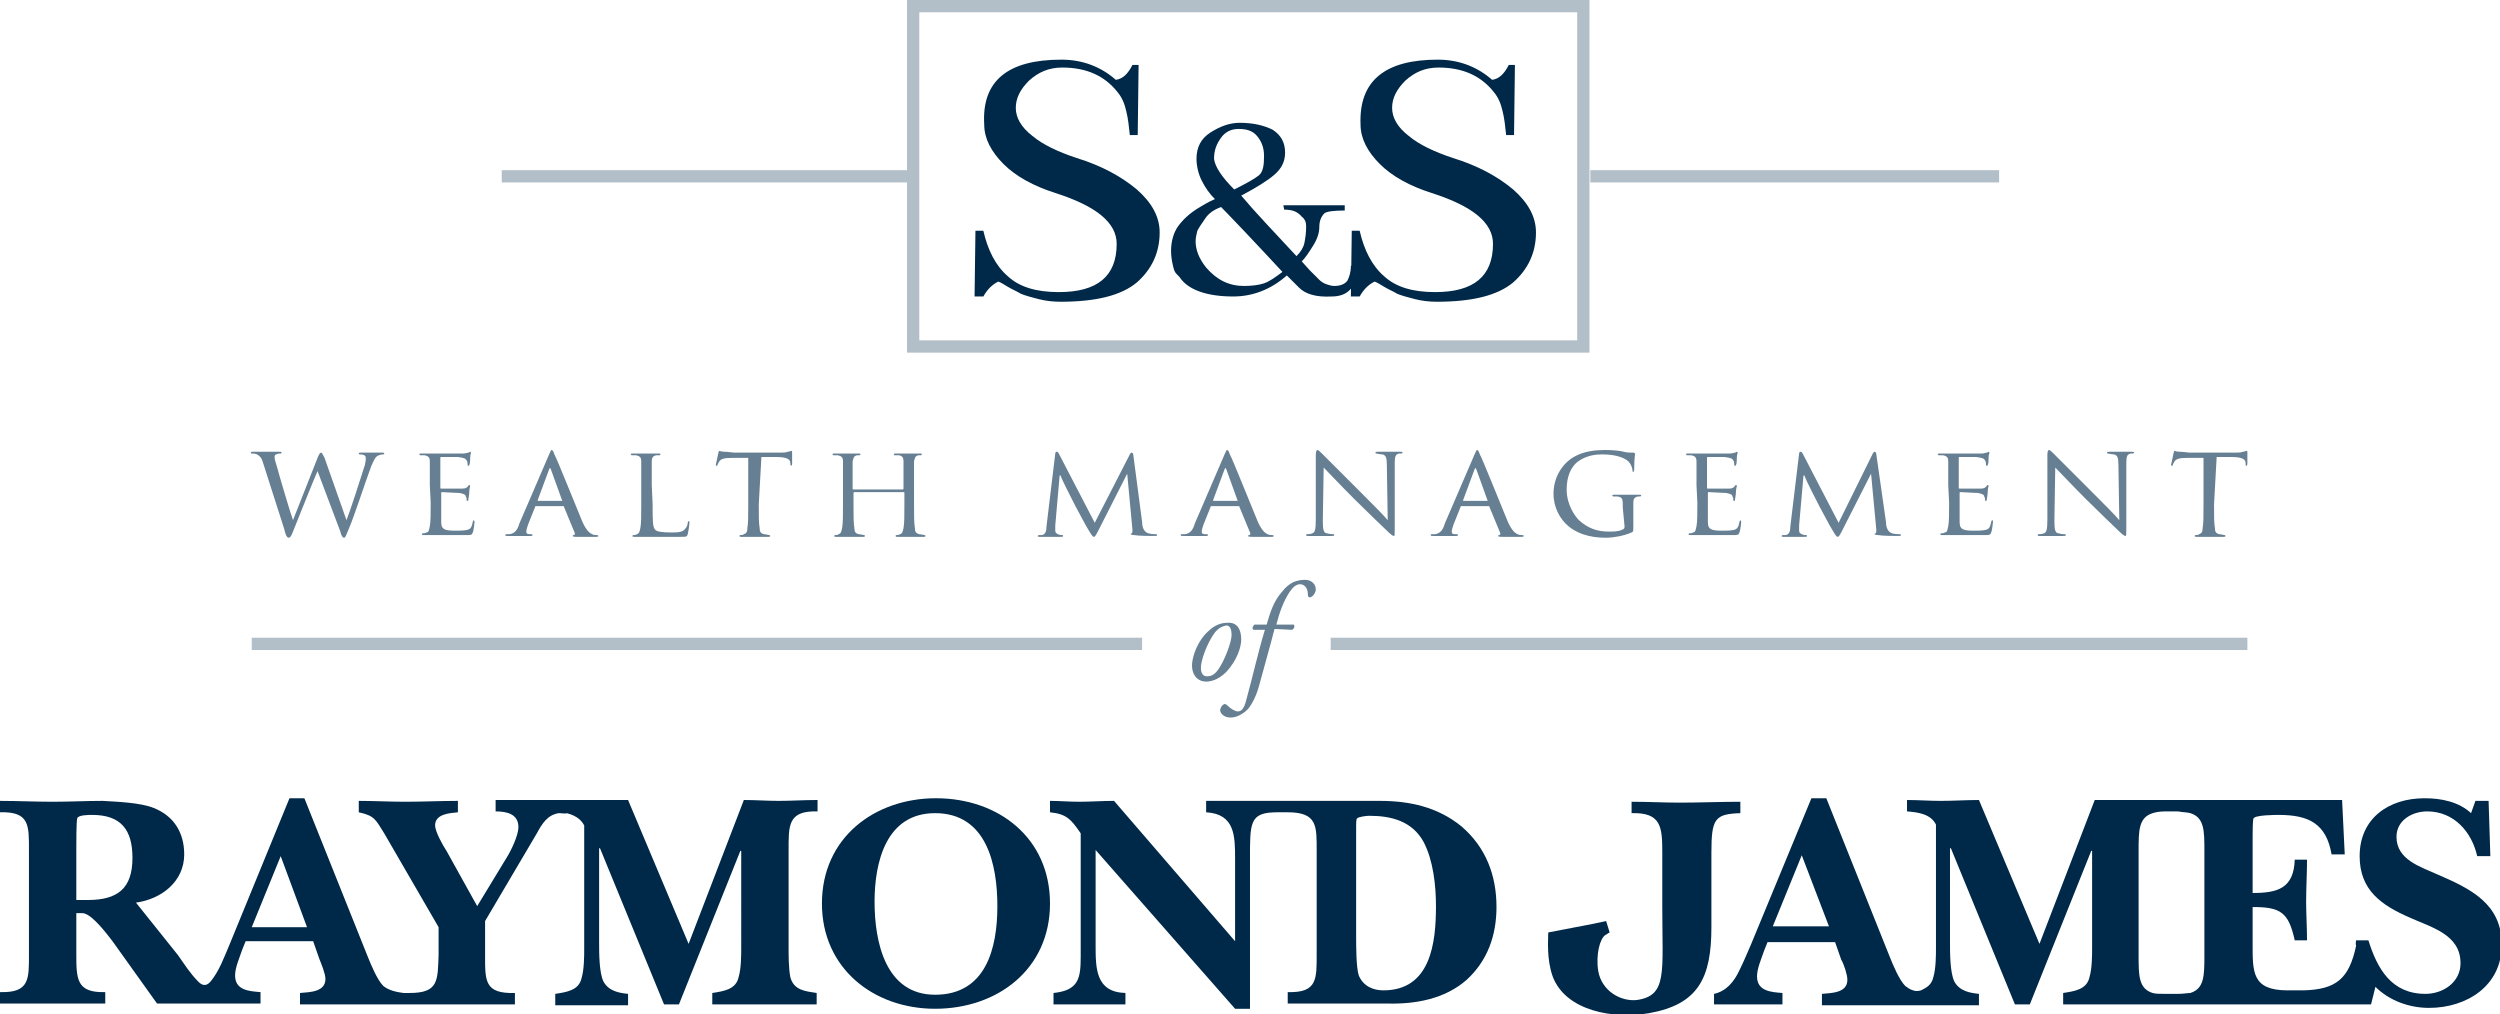 <?xml version="1.0" encoding="utf-8"?>
<!-- Generator: Adobe Illustrator 27.4.1, SVG Export Plug-In . SVG Version: 6.00 Build 0)  -->
<svg version="1.1" id="Layer_1" xmlns="http://www.w3.org/2000/svg" xmlns:xlink="http://www.w3.org/1999/xlink" x="0px" y="0px"
	 width="285px" height="115.6px" viewBox="0 0 285 115.6" style="enable-background:new 0 0 285 115.6;" xml:space="preserve">
<style type="text/css">
	.st0{fill:#002949;}
	.st1{fill:#667F92;}
	.st2{fill:#B2BFC8;}
</style>
<g id="Layer_1_00000039833333617468816590000017228267216906417815_">
	<g>
		<g>
			<path class="st0" d="M10,102.6c3.4,0,5.1-1.3,5.1-4.8c0-3.2-1.3-4.9-4.6-4.9c-0.4,0-1.6,0-1.7,0.4c-0.1,0.4-0.1,2.8-0.1,3.3v6
				L10,102.6L10,102.6z M35,105.7L32,97.6l-3.3,8.1H35z M63.7,92.7c-1.3,0.2-1.9,1.2-2.5,2.3l-5.9,10v3.8c0,3-0.1,4.5,3.4,4.4v1.3
				H34.2v-1.3c1.1-0.1,2.9-0.1,2.9-1.6c0-0.6-0.5-1.8-0.7-2.3l-0.7-2H28l-0.4,1c-0.3,0.9-0.8,2-0.8,2.9c0,1.7,1.6,1.8,2.9,1.9v1.3
				H17.9l-5-7c-1.2-1.6-2.7-3.4-3.6-3.3c-0.2,0-0.4,0-0.6,0v4.6c0,2.9,0,4.5,3.3,4.4v1.3H0v-1.3c3.4,0.1,3.3-1.5,3.3-4.4V97
				c0-2.9,0.1-4.5-3.3-4.4v-1.3c2,0,4,0.1,6,0.1c1.9,0,3.8-0.1,5.7-0.1c1.7,0.1,4.3,0.2,5.8,0.8c2.3,0.9,3.5,2.8,3.5,5.3
				c0,3.1-2.6,5.1-5.5,5.5l4.8,6c0.7,1,1.4,2.1,2.3,3c0.3,0.3,0.8,0.7,1.4,0c1-1.2,1.6-2.9,2.2-4.3L33,91h1.7l7.2,18
				c0.4,1,1.1,2.7,1.8,3.4c0.6,0.5,1.5,0.7,2.3,0.8c0,0,0.7,0,0.7,0c3.3,0,3.2-1.4,3.3-4.4v-3.1L43.8,95c-1-1.6-1.1-2-2.9-2.4v-1.3
				c1.8,0,3.5,0.1,5.3,0.1c2,0,4-0.1,6-0.1v1.3c-1,0.1-2.6,0.2-2.6,1.5c0,0.7,0.9,2.3,1.3,2.9l3.5,6.3l3.4-5.6
				c0.5-0.8,1.3-2.5,1.3-3.4c0-1.5-1.3-1.8-2.6-1.8v-1.3h15.1l6.9,16.4l6.3-16.4c1.3,0,2.7,0.1,4,0.1c1.4,0,2.8-0.1,4.4-0.1v1.3
				c-3.4-0.1-3.3,1.6-3.3,4.5v11c0,0.9,0,2.4,0.2,3.4c0.4,1.5,1.7,1.6,3,1.8v1.3H81.2v-1.3c1.3-0.2,2.7-0.4,3-1.8
				c0.3-1,0.3-2.5,0.3-3.4V97h-0.1l-7,17.5h-1.7l-7.3-17.8h-0.1v10.8c0,1.1,0,3.4,0.5,4.4c0.6,1.1,1.8,1.3,2.8,1.4v1.3h-8.3v-1.3
				c1.3-0.2,2.7-0.4,3-1.8c0.3-1,0.3-2.5,0.3-3.4v-14c-0.4-0.8-1.2-1.2-2-1.4C64.5,92.8,64.1,92.7,63.7,92.7z"/>
			<path class="st0" d="M93.7,103c0-7.5,6-12,13-12c7.1,0,13,4.5,13,12c0,7.5-6,12-13.1,12C99.6,115,93.7,110.4,93.7,103z
				 M99.7,102.8c0,4.5,1.2,10.6,6.9,10.6c5.8,0,7.1-5.3,7.1-10.1c0-4.7-1.2-10.6-7.1-10.6C101,92.7,99.7,98.3,99.7,102.8z"/>
			<path class="st0" d="M145.6,92.6c-3.2,0-3.1,1.2-3.1,5.5v16.9h-1.7l-15.9-18.1v10.8c0,2.7,0,5.4,3.4,5.5v1.3h-8.2v-1.3
				c2.9-0.3,3.1-1.7,3.1-4.2V95c-1.1-1.6-1.6-2.2-3.5-2.4v-1.3c1.1,0,2.2,0.1,3.3,0.1c1.3,0,2.6-0.1,4-0.1l13.8,16V98
				c0-2.7,0-5.2-3.3-5.4v-1.3h9.2h10.6c3.4,0,6.6,0.7,9.3,2.9c2.8,2.4,4,5.6,4,9.2c0,3.2-1,6.1-3.4,8.3c-2.5,2.2-5.9,2.8-9.1,2.7
				c-1.9,0-11.3,0-11.3,0v-1.3c3.4,0.1,3.3-1.5,3.3-4.4V97c0-2.8,0.1-4.4-3.3-4.4C146.6,92.6,145.6,92.6,145.6,92.6z M154.6,106.8
				c0,1,0,3.5,0.3,4.4c0.5,1.2,1.6,1.7,2.8,1.7c5.4,0,6-5.4,6-9.6c0-2.3-0.3-5.2-1.4-7.3c-1.3-2.4-3.7-3-6.2-3
				c-0.3,0-1.2,0.1-1.4,0.3c-0.1,0.1-0.1,0.6-0.1,0.8L154.6,106.8L154.6,106.8z"/>
			<g>
				<path class="st0" d="M183.5,106.3c0,0-0.2,0.1-0.5,0.3c-0.6,0.4-1.1,2.2-0.8,4.1c0.4,2.3,2.6,3.5,4.4,3.3
					c3.5-0.5,2.9-3.1,2.9-10.6v-6.2c0-2.9-0.1-4.6-3.5-4.5v-1.3c1.8,0,3.8,0.1,5.5,0.1c2.2,0,4.7-0.1,6.9-0.1v1.3
					c-2.9,0.1-3.3,0.6-3.3,4.5v8.5c0,5.8-1.5,8.8-7.1,9.8c-4,0.7-9.5-0.2-11-4.2c-0.7-2-0.5-4.1-0.5-5l5.2-1l1.4-0.3L183.5,106.3"/>
			</g>
			<path class="st0" d="M208.5,105.6l-3.1-8.1l-3.3,8.1H208.5z M268.6,107.2h1.4c1,3.2,2.6,6.1,6.5,6.1c2,0,4-1.3,4-3.5
				c0-3.3-3.4-4.1-5.8-5.2c-3.2-1.4-5.7-3.1-5.7-7c0-4.3,3.3-6.6,7.4-6.6c1.9,0,3.9,0.4,5.3,1.7l0.5-1.4h1.5l0.2,6.3h-1.5
				c-0.6-2.7-2.6-5.1-5.7-5.1c-1.7,0-3.5,1-3.5,2.9c0,2.6,2.7,3.4,4.7,4.3c3.7,1.6,7.3,3.3,7.3,8c0,4.7-4,7.2-8.3,7.2
				c-2.2,0-4.5-0.8-6.1-2.4l-0.5,2h-3.4H248l0,0h-12.8v-1.3c1.3-0.2,2.7-0.4,3-1.8c0.3-1,0.3-2.5,0.3-3.4V97h-0.1l-7,17.5h-1.7
				l-7.3-17.8h-0.1v10.8c0,1.1,0,3.4,0.5,4.4c0.6,1.1,1.8,1.3,2.8,1.4v1.3h-6.1h-11.8v-1.3c1.1-0.1,2.9-0.1,2.9-1.6
				c0-0.6-0.4-1.8-0.7-2.3l-0.7-2h-7.7l-0.4,1c-0.3,0.9-0.8,2-0.8,2.9c0,1.7,1.6,1.8,2.9,1.9v1.3h-7.8v-1.2c1.4-0.3,2.3-1.4,2.9-2.7
				c0.5-1,0.9-2,1.3-2.9l6.9-16.7h1.7l7.2,18c0.4,1,1.1,2.7,1.8,3.4c0.3,0.2,0.5,0.4,0.9,0.5c0.2,0.1,0.6,0.1,0.9,0
				c0.6-0.3,1.2-0.6,1.4-1.5c0.3-1,0.3-2.5,0.3-3.4v-14c-0.6-1.2-2-1.4-3.3-1.5v-1.3c1.3,0,2.6,0.1,3.8,0.1c1.5,0,2.9-0.1,4.4-0.1
				l6.9,16.4l6.3-16.4h28.2l0.3,6.2h-1.5c-0.6-3.5-2.6-4.5-6-4.5c-0.4,0-2.7,0-2.9,0.4c-0.1,0.2-0.1,1.7-0.1,2v6.5
				c2.8,0,4.7-0.5,4.8-3.8h1.4c0,1.6-0.1,3.2-0.1,4.8c0,1.4,0.1,2.9,0.1,4.4h-1.4c-0.7-3.2-1.6-3.8-4.8-3.8v4.1c0,3.3-0.1,5.4,4,5.4
				c0.1,0,1.7,0,1.8,0c3.7-0.1,5.2-1.3,6-5.1C268.5,107.6,268.6,107.2,268.6,107.2z M251.3,97c0-2.3,0-3.8-1.6-4.3
				c-0.3-0.1-0.9-0.1-1.4-0.2h-1.5c-0.6,0-1.1,0.1-1.4,0.2c-1.6,0.5-1.6,2-1.6,4.3v0.1v11v0.8c0,2.3,0,3.8,1.6,4.3
				c0.3,0.1,0.9,0.1,1.4,0.1h1.5c0.6,0,1.1-0.1,1.4-0.1c1.6-0.5,1.6-2,1.6-4.3V97L251.3,97z"/>
		</g>
	</g>
	<g>
		<path class="st1" d="M141.5,72.9c0,0.9-0.5,2.4-1.7,3.7c-1,1-1.9,1.1-2.3,1.1c-1,0-1.7-0.8-1.6-2.1c0.1-1,0.7-2.6,1.8-3.6
			c0.8-0.8,1.6-1,2.2-1C141,70.9,141.5,71.7,141.5,72.9z M138.5,72.1c-0.9,1.2-1.6,3.2-1.6,4c0,0.6,0.2,1,0.7,1
			c0.4,0,0.8-0.1,1.3-0.8c0.7-1,1.5-3.1,1.5-3.9c0-0.5-0.1-1.1-0.6-1.1C139.4,71.4,139,71.5,138.5,72.1z"/>
		<path class="st1" d="M145.3,71.7c-0.1,0.3-0.2,0.8-0.4,1.5c-0.5,1.8-0.9,3.3-1.4,5.1c-0.4,1.4-1,2.3-1.3,2.6
			c-0.2,0.2-1,0.9-1.9,0.9c-0.9,0-1.2-0.6-1.2-0.8c0-0.3,0.2-0.6,0.4-0.7c0.1-0.1,0.3,0,0.4,0.1c0.4,0.4,0.9,0.7,1.2,0.7
			c0.3,0,0.7-0.1,1-1.4c0.7-2.5,1.3-5.3,2.1-7.9h-1.3c-0.2-0.1-0.1-0.4,0.1-0.6h1.4c0.4-1.4,0.8-2.7,1.8-3.8c0.8-1,1.6-1.3,2.6-1.3
			c0.6,0,1.2,0.4,1.2,1.1c0,0.4-0.4,0.9-0.7,0.9c-0.1,0-0.2-0.1-0.2-0.3c0-0.9-0.5-1.2-0.9-1.2c-0.4,0-0.8,0.3-1.2,0.9
			c-0.7,1.1-1.1,2.2-1.5,3.7h2c0.1,0.2,0.1,0.4-0.2,0.6L145.3,71.7L145.3,71.7z"/>
	</g>
	<rect x="28.7" y="72.7" class="st2" width="101.5" height="1.4"/>
	<rect x="151.7" y="72.7" class="st2" width="104.5" height="1.4"/>
	<g>
		<path class="st1" d="M39.5,59.3L39.5,59.3c0.4-1,1.6-4.7,2.1-6.3c0.1-0.5,0.1-0.6,0.1-0.8c0-0.2-0.1-0.4-0.7-0.4
			c-0.1,0-0.1-0.1-0.1-0.1c0-0.1,0.1-0.1,0.2-0.1c0.7,0,1.3,0,1.4,0c0.1,0,0.7,0,1.1,0c0.1,0,0.2,0,0.2,0.1c0,0.1,0,0.1-0.1,0.1
			c0,0-0.3,0-0.5,0.1c-0.4,0.1-0.6,0.6-0.9,1.3c-0.6,1.6-1.9,5.6-2.5,7c-0.4,0.9-0.4,1.1-0.6,1.1c-0.1,0-0.3-0.2-0.4-0.7l-2.6-6.9
			c-0.5,1.1-2.3,5.7-2.8,6.9c-0.2,0.5-0.3,0.7-0.5,0.7c-0.1,0-0.3-0.1-0.5-1L30,52.8c-0.2-0.7-0.4-0.8-0.7-1
			c-0.2-0.1-0.5-0.1-0.6-0.1c-0.1,0-0.1,0-0.1-0.1c0-0.1,0.1-0.1,0.2-0.1c0.7,0,1.5,0,1.6,0c0.1,0,0.7,0,1.4,0c0.2,0,0.3,0,0.3,0.1
			c0,0.1-0.1,0.1-0.1,0.1c-0.1,0-0.3,0-0.5,0.1c-0.1,0-0.2,0.1-0.2,0.3c0,0.2,0.1,0.6,0.3,1.2c0.2,0.8,1.6,5.5,1.8,6h0l2.8-7.1
			c0.2-0.5,0.3-0.6,0.4-0.6c0.1,0,0.2,0.2,0.4,0.6L39.5,59.3z"/>
		<path class="st1" d="M49,55.3c0-2,0-2.3,0-2.7c0-0.4-0.1-0.6-0.6-0.7c-0.1,0-0.3,0-0.5,0c0,0-0.1-0.1-0.1-0.1
			c0-0.1,0.1-0.1,0.2-0.1c0.6,0,1.5,0,1.6,0c0.1,0,2.9,0,3.2,0c0.3,0,0.5-0.1,0.6-0.1c0.1,0,0.1-0.1,0.2-0.1c0,0,0.1,0.1,0.1,0.1
			c0,0.1-0.1,0.2-0.1,0.6c0,0.1,0,0.7-0.1,0.8c0,0.1-0.1,0.1-0.1,0.1c-0.1,0-0.1-0.1-0.1-0.2c0-0.1,0-0.3-0.1-0.4
			c-0.1-0.2-0.2-0.3-1-0.4c-0.2,0-1.8,0-1.9,0c-0.1,0-0.1,0-0.1,0.1v3.4c0,0.1,0,0.1,0.1,0.1c0.2,0,1.9,0,2.3,0c0.3,0,0.5,0,0.7-0.2
			c0.1-0.1,0.1-0.2,0.2-0.2c0,0,0.1,0,0.1,0.1c0,0.1-0.1,0.3-0.1,0.7c0,0.3-0.1,0.7-0.1,0.8c0,0.1,0,0.2-0.1,0.2
			c-0.1,0-0.1,0-0.1-0.1c0-0.1,0-0.3-0.1-0.4c0-0.2-0.2-0.3-0.7-0.4c-0.4,0-1.8-0.1-2-0.1c-0.1,0-0.1,0-0.1,0.1v1.1
			c0,0.4,0,1.9,0,2.2c0,0.8,0.3,1,1.6,1c0.4,0,1,0,1.4-0.1c0.4-0.1,0.5-0.4,0.6-0.9c0-0.1,0.1-0.2,0.1-0.2s0.1,0.1,0.1,0.2
			c0,0.1-0.1,1-0.2,1.2c-0.1,0.3-0.2,0.3-0.8,0.3c-1,0-1.8,0-2.3,0c-0.6,0-0.9,0-1.1,0c0,0-0.3,0-0.6,0c-0.3,0-0.6,0-0.8,0
			c-0.1,0-0.2,0-0.2-0.1c0,0,0-0.1,0.1-0.1c0.1,0,0.3,0,0.4-0.1c0.3,0,0.3-0.3,0.4-0.7c0.1-0.5,0.1-1.5,0.1-2.7L49,55.3L49,55.3z"/>
		<path class="st1" d="M62.6,51.8c0.2-0.4,0.2-0.5,0.3-0.5c0.1,0,0.2,0.2,0.3,0.5c0.3,0.5,2.4,5.8,3.2,7.7c0.5,1.1,0.9,1.3,1.1,1.4
			c0.2,0.1,0.4,0.1,0.5,0.1c0.1,0,0.2,0,0.2,0.1c0,0.1-0.1,0.1-0.3,0.1c-0.2,0-1.2,0-2.1,0c-0.3,0-0.5,0-0.5-0.1
			c0-0.1,0-0.1,0.1-0.1c0.1,0,0.2-0.1,0.1-0.3l-1.2-2.9c0-0.1,0-0.1-0.1-0.1h-3.1c-0.1,0-0.1,0-0.1,0.1l-0.8,2
			c-0.1,0.3-0.2,0.6-0.2,0.8c0,0.3,0.2,0.3,0.5,0.3h0.1c0.1,0,0.1,0,0.1,0.1c0,0.1-0.1,0.1-0.2,0.1c-0.3,0-1.1,0-1.2,0
			c-0.1,0-0.8,0-1.4,0c-0.2,0-0.3,0-0.3-0.1c0-0.1,0.1-0.1,0.1-0.1c0.1,0,0.3,0,0.4,0c0.6-0.1,0.9-0.5,1.1-1.2L62.6,51.8z
			 M64.1,57.1C64.1,57.1,64.1,57.1,64.1,57.1l-1.3-3.6c-0.1-0.2-0.1-0.2-0.2,0L61.3,57c0,0.1,0,0.1,0,0.1H64.1z"/>
		<path class="st1" d="M74.4,57.5c0,1.9,0,2.6,0.3,2.9c0.2,0.2,0.7,0.3,1.8,0.3c0.7,0,1.3,0,1.6-0.4c0.2-0.2,0.3-0.5,0.3-0.7
			c0-0.1,0.1-0.2,0.1-0.2c0.1,0,0.1,0.1,0.1,0.2c0,0.1-0.1,0.9-0.2,1.3c-0.1,0.3-0.1,0.3-0.9,0.3c-1,0-1.7,0-2.3,0
			c-0.6,0-1.1,0-1.5,0c-0.1,0-0.3,0-0.6,0c-0.3,0-0.6,0-0.8,0c-0.1,0-0.2,0-0.2-0.1c0,0,0-0.1,0.1-0.1c0.1,0,0.3,0,0.4-0.1
			c0.3-0.1,0.3-0.3,0.4-0.7c0.1-0.5,0.1-1.5,0.1-2.7v-2.2c0-2,0-2.3,0-2.7c0-0.4-0.1-0.6-0.6-0.7c-0.1,0-0.3,0-0.5,0
			c0,0-0.1-0.1-0.1-0.1c0-0.1,0.1-0.1,0.2-0.1c0.6,0,1.5,0,1.5,0c0.1,0,1.1,0,1.5,0c0.1,0,0.2,0,0.2,0.1c0,0-0.1,0.1-0.1,0.1
			c-0.1,0-0.3,0-0.4,0c-0.4,0.1-0.5,0.3-0.5,0.7c0,0.4,0,0.8,0,2.7L74.4,57.5L74.4,57.5z"/>
		<path class="st1" d="M86.5,57.5c0,1.2,0,2.2,0.1,2.7c0,0.4,0.1,0.6,0.5,0.7c0.2,0,0.5,0.1,0.6,0.1c0.1,0,0.1,0.1,0.1,0.1
			c0,0.1-0.1,0.1-0.2,0.1c-0.7,0-1.6,0-1.7,0c-0.1,0-1,0-1.4,0c-0.1,0-0.2,0-0.2-0.1c0,0,0-0.1,0.1-0.1c0.1,0,0.3,0,0.4-0.1
			c0.3-0.1,0.4-0.3,0.4-0.7c0.1-0.5,0.1-1.5,0.1-2.7v-5.3l-1.9,0c-0.8,0-1.2,0.1-1.4,0.4c-0.1,0.2-0.2,0.3-0.2,0.4
			c0,0.1-0.1,0.1-0.1,0.1c0,0-0.1,0-0.1-0.1c0-0.1,0.3-1.3,0.3-1.4c0-0.1,0.1-0.2,0.1-0.2c0.1,0,0.2,0.1,0.6,0.1
			c0.4,0,0.9,0.1,1.1,0.1h5.1c0.4,0,0.8,0,1-0.1c0.2,0,0.3-0.1,0.4-0.1c0.1,0,0.1,0.1,0.1,0.1c0,0.4,0,1.3,0,1.4
			c0,0.1-0.1,0.2-0.1,0.2s-0.1,0-0.1-0.2l0-0.1c0-0.4-0.3-0.7-1.6-0.7l-1.7,0L86.5,57.5L86.5,57.5z"/>
		<path class="st1" d="M104.2,57.5c0,1.2,0,2.2,0.1,2.7c0,0.4,0.1,0.6,0.5,0.7c0.2,0,0.5,0.1,0.6,0.1c0.1,0,0.1,0.1,0.1,0.1
			c0,0.1-0.1,0.1-0.2,0.1c-0.7,0-1.6,0-1.7,0c-0.1,0-0.9,0-1.3,0c-0.1,0-0.2,0-0.2-0.1c0,0,0-0.1,0.1-0.1c0.1,0,0.3,0,0.4-0.1
			c0.3-0.1,0.3-0.3,0.4-0.7c0.1-0.5,0.1-1.5,0.1-2.7v-1.3c0-0.1,0-0.1-0.1-0.1h-5.6c0,0-0.1,0-0.1,0.1v1.3c0,1.2,0,2.2,0.1,2.7
			c0,0.4,0.1,0.6,0.5,0.7c0.2,0,0.5,0.1,0.6,0.1c0.1,0,0.1,0.1,0.1,0.1c0,0.1-0.1,0.1-0.2,0.1c-0.8,0-1.6,0-1.7,0
			c-0.1,0-0.9,0-1.4,0c-0.1,0-0.2,0-0.2-0.1c0,0,0-0.1,0.1-0.1c0.1,0,0.3,0,0.4-0.1c0.3-0.1,0.3-0.3,0.4-0.7
			c0.1-0.5,0.1-1.5,0.1-2.7v-2.2c0-2,0-2.3,0-2.7c0-0.4-0.1-0.6-0.6-0.7c-0.1,0-0.3,0-0.5,0c0,0-0.1-0.1-0.1-0.1
			c0-0.1,0.1-0.1,0.2-0.1c0.6,0,1.5,0,1.5,0c0.1,0,0.9,0,1.3,0c0.1,0,0.2,0,0.2,0.1c0,0-0.1,0.1-0.1,0.1c-0.1,0-0.2,0-0.3,0
			c-0.4,0.1-0.4,0.3-0.5,0.7c0,0.4,0,0.8,0,2.8v0.3c0,0.1,0,0.1,0.1,0.1h5.6c0,0,0.1,0,0.1-0.1v-0.3c0-2,0-2.3,0-2.8
			c0-0.4-0.1-0.6-0.5-0.7c-0.1,0-0.3,0-0.5,0c-0.1,0-0.1-0.1-0.1-0.1c0-0.1,0.1-0.1,0.2-0.1c0.6,0,1.5,0,1.5,0c0.1,0,0.9,0,1.3,0
			c0.1,0,0.2,0,0.2,0.1c0,0-0.1,0.1-0.1,0.1c-0.1,0-0.2,0-0.3,0c-0.4,0.1-0.4,0.3-0.5,0.7c0,0.4,0,0.8,0,2.7
			C104.2,55.3,104.2,57.5,104.2,57.5z"/>
		<path class="st1" d="M130.2,59.5c0,0.4,0.1,1.1,0.7,1.3c0.4,0.1,0.7,0.1,0.9,0.1c0.1,0,0.1,0,0.1,0.1c0,0.1-0.1,0.1-0.3,0.1
			c-0.3,0-1.8,0-2.3-0.1c-0.3,0-0.4-0.1-0.4-0.1c0,0,0-0.1,0.1-0.1c0.1,0,0.1-0.2,0.1-0.4l-0.6-6.4h0l-3.3,6.5
			c-0.3,0.6-0.4,0.7-0.5,0.7c-0.1,0-0.2-0.1-0.5-0.6c-0.4-0.6-1.2-2.2-1.6-2.9c-0.4-0.8-1.5-2.9-1.7-3.5h-0.1l-0.5,5.7
			c0,0.2,0,0.4,0,0.6c0,0.2,0.1,0.3,0.3,0.4c0.2,0.1,0.4,0.1,0.5,0.1c0,0,0.1,0,0.1,0.1c0,0.1-0.1,0.1-0.3,0.1c-0.5,0-1.1,0-1.3,0
			c-0.1,0-0.8,0-1.1,0c-0.1,0-0.2,0-0.2-0.1c0,0,0.1-0.1,0.1-0.1c0.1,0,0.2,0,0.4,0c0.4-0.1,0.5-0.5,0.5-1l1-8.3
			c0-0.1,0.1-0.2,0.1-0.2c0.1,0,0.2,0,0.3,0.2l4.1,7.9l4-7.8c0.1-0.1,0.1-0.2,0.2-0.2s0.2,0.1,0.2,0.3L130.2,59.5z"/>
		<path class="st1" d="M139.6,51.8c0.2-0.4,0.2-0.5,0.3-0.5c0.1,0,0.2,0.2,0.3,0.5c0.3,0.5,2.4,5.8,3.2,7.7c0.5,1.1,0.9,1.3,1.1,1.4
			c0.2,0.1,0.4,0.1,0.5,0.1c0.1,0,0.2,0,0.2,0.1c0,0.1-0.1,0.1-0.3,0.1c-0.2,0-1.2,0-2.1,0c-0.3,0-0.5,0-0.5-0.1
			c0-0.1,0-0.1,0.1-0.1c0.1,0,0.2-0.1,0.1-0.3l-1.2-2.9c0-0.1,0-0.1-0.1-0.1h-3.1c-0.1,0-0.1,0-0.1,0.1l-0.8,2
			c-0.1,0.3-0.2,0.6-0.2,0.8c0,0.3,0.2,0.3,0.5,0.3h0.1c0.1,0,0.1,0,0.1,0.1c0,0.1-0.1,0.1-0.2,0.1c-0.3,0-1.1,0-1.2,0
			c-0.1,0-0.8,0-1.4,0c-0.2,0-0.3,0-0.3-0.1c0-0.1,0.1-0.1,0.1-0.1c0.1,0,0.3,0,0.4,0c0.6-0.1,0.9-0.5,1.1-1.2L139.6,51.8z
			 M141.1,57.1C141.2,57.1,141.2,57.1,141.1,57.1l-1.3-3.6c-0.1-0.2-0.1-0.2-0.2,0l-1.3,3.5c0,0.1,0,0.1,0,0.1H141.1z"/>
		<path class="st1" d="M150.8,59.4c0,1,0.1,1.4,0.5,1.4c0.3,0.1,0.6,0.1,0.7,0.1c0.1,0,0.1,0,0.1,0.1c0,0.1-0.1,0.1-0.3,0.1
			c-0.8,0-1.3,0-1.4,0c-0.1,0-0.7,0-1.3,0c-0.1,0-0.2,0-0.2-0.1c0-0.1,0-0.1,0.1-0.1c0.1,0,0.4,0,0.6-0.1c0.3-0.1,0.4-0.4,0.4-1.6
			v-7.3c0-0.5,0.1-0.6,0.2-0.6c0.1,0,0.4,0.3,0.5,0.4c0.2,0.2,2.2,2.2,4.3,4.3c1.3,1.3,2.8,2.8,3.2,3.3l-0.1-6.3
			c0-0.8-0.1-1.1-0.5-1.2c-0.3,0-0.6-0.1-0.7-0.1c-0.1,0-0.1-0.1-0.1-0.1c0-0.1,0.1-0.1,0.3-0.1c0.6,0,1.3,0,1.4,0s0.6,0,1.1,0
			c0.1,0,0.3,0,0.3,0.1c0,0-0.1,0.1-0.1,0.1c-0.1,0-0.2,0-0.3,0c-0.4,0.1-0.5,0.3-0.5,1.1l0,7.4c0,0.8,0,0.9-0.1,0.9
			c-0.1,0-0.3-0.1-1-0.8c-0.1-0.1-2.1-2-3.5-3.4c-1.6-1.6-3.1-3.2-3.5-3.6L150.8,59.4z"/>
		<path class="st1" d="M168.1,51.8c0.2-0.4,0.2-0.5,0.3-0.5c0.1,0,0.2,0.2,0.3,0.5c0.3,0.5,2.4,5.8,3.2,7.7c0.5,1.1,0.9,1.3,1.1,1.4
			c0.2,0.1,0.4,0.1,0.5,0.1c0.1,0,0.2,0,0.2,0.1c0,0.1-0.1,0.1-0.3,0.1c-0.2,0-1.2,0-2.1,0c-0.3,0-0.5,0-0.5-0.1
			c0-0.1,0-0.1,0.1-0.1c0.1,0,0.2-0.1,0.1-0.3l-1.2-2.9c0-0.1,0-0.1-0.1-0.1h-3.1c-0.1,0-0.1,0-0.1,0.1l-0.8,2
			c-0.1,0.3-0.2,0.6-0.2,0.8c0,0.3,0.2,0.3,0.5,0.3h0.1c0.1,0,0.1,0,0.1,0.1c0,0.1-0.1,0.1-0.2,0.1c-0.3,0-1.1,0-1.2,0
			c-0.1,0-0.8,0-1.4,0c-0.2,0-0.3,0-0.3-0.1c0-0.1,0.1-0.1,0.1-0.1c0.1,0,0.3,0,0.4,0c0.6-0.1,0.9-0.5,1.1-1.2L168.1,51.8z
			 M169.6,57.1C169.7,57.1,169.7,57.1,169.6,57.1l-1.3-3.6c-0.1-0.2-0.1-0.2-0.2,0l-1.3,3.5c0,0.1,0,0.1,0,0.1H169.6z"/>
		<path class="st1" d="M185,57.9c0-1,0-1.2-0.6-1.3c-0.1,0-0.3,0-0.5,0c0,0-0.1-0.1-0.1-0.1c0-0.1,0.1-0.1,0.2-0.1
			c0.6,0,1.5,0,1.6,0c0.1,0,0.9,0,1.3,0c0.1,0,0.2,0,0.2,0.1c0,0-0.1,0.1-0.1,0.1c-0.1,0-0.2,0-0.3,0c-0.4,0.1-0.5,0.3-0.5,0.7
			c0,0.4,0,0.8,0,1.3v1.4c0,0.6,0,0.6-0.2,0.7c-0.9,0.4-2.1,0.6-2.9,0.6c-1,0-2.9-0.1-4.4-1.4c-0.8-0.7-1.6-2-1.6-3.6
			c0-2,1.1-3.5,2.3-4.2c1.2-0.7,2.6-0.8,3.6-0.8c0.9,0,1.8,0.1,2.1,0.2c0.3,0.1,0.8,0.1,1.1,0.1c0.1,0,0.2,0.1,0.2,0.1
			c0,0.2-0.1,0.5-0.1,1.8c0,0.2-0.1,0.3-0.1,0.3c-0.1,0-0.1-0.1-0.1-0.2c0-0.2-0.1-0.5-0.3-0.8c-0.3-0.5-1.4-1-3.1-1
			c-0.8,0-1.8,0.1-2.8,0.8c-0.8,0.6-1.3,1.7-1.3,3.2c0,1.8,1,3.1,1.4,3.5c1.1,1,2.2,1.3,3.4,1.3c0.5,0,1.1,0,1.5-0.2
			c0.2-0.1,0.3-0.1,0.3-0.4L185,57.9L185,57.9z"/>
		<path class="st1" d="M193.4,55.3c0-2,0-2.3,0-2.7c0-0.4-0.1-0.6-0.6-0.7c-0.1,0-0.3,0-0.5,0c0,0-0.1-0.1-0.1-0.1
			c0-0.1,0.1-0.1,0.2-0.1c0.6,0,1.5,0,1.6,0c0.1,0,2.9,0,3.2,0c0.3,0,0.5-0.1,0.6-0.1c0.1,0,0.1-0.1,0.2-0.1c0,0,0.1,0.1,0.1,0.1
			c0,0.1-0.1,0.2-0.1,0.6c0,0.1,0,0.7-0.1,0.8c0,0.1-0.1,0.1-0.1,0.1c-0.1,0-0.1-0.1-0.1-0.2c0-0.1,0-0.3-0.1-0.4
			c-0.1-0.2-0.2-0.3-1-0.4c-0.2,0-1.8,0-1.9,0c-0.1,0-0.1,0-0.1,0.1v3.4c0,0.1,0,0.1,0.1,0.1c0.2,0,1.9,0,2.3,0c0.3,0,0.5,0,0.7-0.2
			c0.1-0.1,0.1-0.2,0.2-0.2s0.1,0,0.1,0.1c0,0.1-0.1,0.3-0.1,0.7c0,0.3-0.1,0.7-0.1,0.8c0,0.1,0,0.2-0.1,0.2c-0.1,0-0.1,0-0.1-0.1
			c0-0.1,0-0.3-0.1-0.4c0-0.2-0.2-0.3-0.7-0.4c-0.4,0-1.8-0.1-2-0.1c-0.1,0-0.1,0-0.1,0.1v1.1c0,0.4,0,1.9,0,2.2c0,0.8,0.3,1,1.6,1
			c0.4,0,1,0,1.4-0.1c0.4-0.1,0.5-0.4,0.6-0.9c0-0.1,0.1-0.2,0.1-0.2s0.1,0.1,0.1,0.2c0,0.1-0.1,1-0.2,1.2c-0.1,0.3-0.2,0.3-0.8,0.3
			c-1,0-1.8,0-2.3,0c-0.6,0-0.9,0-1.1,0c0,0-0.3,0-0.6,0c-0.3,0-0.6,0-0.8,0c-0.1,0-0.2,0-0.2-0.1c0,0,0-0.1,0.1-0.1
			c0.1,0,0.3,0,0.4-0.1c0.3,0,0.3-0.3,0.4-0.7c0.1-0.5,0.1-1.5,0.1-2.7L193.4,55.3L193.4,55.3z"/>
		<path class="st1" d="M215,59.5c0,0.4,0.1,1.1,0.7,1.3c0.4,0.1,0.7,0.1,0.9,0.1c0.1,0,0.1,0,0.1,0.1c0,0.1-0.1,0.1-0.3,0.1
			c-0.3,0-1.8,0-2.3-0.1c-0.3,0-0.4-0.1-0.4-0.1c0,0,0-0.1,0.1-0.1c0.1,0,0.1-0.2,0.1-0.4l-0.6-6.4h0l-3.3,6.5
			c-0.3,0.6-0.4,0.7-0.5,0.7s-0.2-0.1-0.5-0.6c-0.4-0.6-1.2-2.2-1.6-2.9c-0.4-0.8-1.5-2.9-1.7-3.5h-0.1l-0.5,5.7c0,0.2,0,0.4,0,0.6
			c0,0.2,0.1,0.3,0.3,0.4c0.2,0.1,0.4,0.1,0.5,0.1c0,0,0.1,0,0.1,0.1c0,0.1-0.1,0.1-0.3,0.1c-0.5,0-1.1,0-1.3,0s-0.8,0-1.1,0
			c-0.1,0-0.2,0-0.2-0.1c0,0,0.1-0.1,0.1-0.1c0.1,0,0.2,0,0.4,0c0.4-0.1,0.5-0.5,0.5-1l1-8.3c0-0.1,0.1-0.2,0.1-0.2
			c0.1,0,0.2,0,0.3,0.2l4.1,7.9l3.9-7.9c0.1-0.1,0.1-0.2,0.2-0.2s0.2,0.1,0.2,0.3L215,59.5z"/>
		<path class="st1" d="M222.1,55.3c0-2,0-2.3,0-2.7c0-0.4-0.1-0.6-0.6-0.7c-0.1,0-0.3,0-0.5,0c0,0-0.1-0.1-0.1-0.1
			c0-0.1,0.1-0.1,0.2-0.1c0.6,0,1.5,0,1.6,0c0.1,0,2.9,0,3.2,0c0.3,0,0.5-0.1,0.6-0.1c0.1,0,0.1-0.1,0.2-0.1c0,0,0.1,0.1,0.1,0.1
			c0,0.1-0.1,0.2-0.1,0.6c0,0.1,0,0.7-0.1,0.8c0,0.1-0.1,0.1-0.1,0.1c-0.1,0-0.1-0.1-0.1-0.2c0-0.1,0-0.3-0.1-0.4
			c-0.1-0.2-0.2-0.3-1-0.4c-0.2,0-1.8,0-1.9,0c-0.1,0-0.1,0-0.1,0.1v3.4c0,0.1,0,0.1,0.1,0.1c0.2,0,1.9,0,2.3,0c0.3,0,0.5,0,0.7-0.2
			c0.1-0.1,0.1-0.2,0.2-0.2s0.1,0,0.1,0.1c0,0.1-0.1,0.3-0.1,0.7c0,0.3-0.1,0.7-0.1,0.8c0,0.1,0,0.2-0.1,0.2c-0.1,0-0.1,0-0.1-0.1
			c0-0.1,0-0.3-0.1-0.4c0-0.2-0.2-0.3-0.7-0.4c-0.4,0-1.8-0.1-2-0.1c-0.1,0-0.1,0-0.1,0.1v1.1c0,0.4,0,1.9,0,2.2c0,0.8,0.3,1,1.6,1
			c0.4,0,1,0,1.4-0.1c0.4-0.1,0.5-0.4,0.6-0.9c0-0.1,0.1-0.2,0.1-0.2c0.1,0,0.1,0.1,0.1,0.2c0,0.1-0.1,1-0.2,1.2
			c-0.1,0.3-0.2,0.3-0.8,0.3c-1,0-1.8,0-2.3,0c-0.6,0-0.9,0-1.1,0c0,0-0.3,0-0.6,0c-0.3,0-0.6,0-0.8,0c-0.1,0-0.2,0-0.2-0.1
			c0,0,0-0.1,0.1-0.1c0.1,0,0.3,0,0.4-0.1c0.3,0,0.3-0.3,0.4-0.7c0.1-0.5,0.1-1.5,0.1-2.7L222.1,55.3L222.1,55.3z"/>
		<path class="st1" d="M234.2,59.4c0,1,0.1,1.4,0.5,1.4c0.3,0.1,0.6,0.1,0.7,0.1c0.1,0,0.1,0,0.1,0.1c0,0.1-0.1,0.1-0.3,0.1
			c-0.8,0-1.3,0-1.4,0s-0.7,0-1.3,0c-0.1,0-0.2,0-0.2-0.1c0-0.1,0-0.1,0.1-0.1c0.1,0,0.4,0,0.6-0.1c0.3-0.1,0.4-0.4,0.4-1.6v-7.3
			c0-0.5,0.1-0.6,0.2-0.6c0.1,0,0.4,0.3,0.5,0.4c0.2,0.2,2.2,2.2,4.3,4.3c1.3,1.3,2.8,2.8,3.2,3.3l-0.1-6.3c0-0.8-0.1-1.1-0.5-1.2
			c-0.3,0-0.6-0.1-0.7-0.1c-0.1,0-0.1-0.1-0.1-0.1c0-0.1,0.1-0.1,0.3-0.1c0.6,0,1.3,0,1.4,0c0.1,0,0.6,0,1.1,0c0.1,0,0.3,0,0.3,0.1
			c0,0-0.1,0.1-0.1,0.1c-0.1,0-0.2,0-0.3,0c-0.4,0.1-0.5,0.3-0.5,1.1l0,7.4c0,0.8,0,0.9-0.1,0.9c-0.1,0-0.3-0.1-1-0.8
			c-0.1-0.1-2.1-2-3.5-3.4c-1.6-1.6-3.1-3.2-3.5-3.6L234.2,59.4z"/>
		<path class="st1" d="M252.4,57.5c0,1.2,0,2.2,0.1,2.7c0,0.4,0.1,0.6,0.5,0.7c0.2,0,0.5,0.1,0.6,0.1c0.1,0,0.1,0.1,0.1,0.1
			c0,0.1-0.1,0.1-0.2,0.1c-0.7,0-1.6,0-1.7,0c-0.1,0-1,0-1.4,0c-0.1,0-0.2,0-0.2-0.1c0,0,0-0.1,0.1-0.1c0.1,0,0.3,0,0.4-0.1
			c0.3-0.1,0.4-0.3,0.4-0.7c0.1-0.5,0.1-1.5,0.1-2.7v-5.3l-1.9,0c-0.8,0-1.2,0.1-1.4,0.4c-0.1,0.2-0.2,0.3-0.2,0.4
			c0,0.1-0.1,0.1-0.1,0.1c0,0-0.1,0-0.1-0.1c0-0.1,0.3-1.3,0.3-1.4c0-0.1,0.1-0.2,0.1-0.2c0.1,0,0.2,0.1,0.6,0.1
			c0.4,0,0.9,0.1,1.1,0.1h5.1c0.4,0,0.8,0,1-0.1c0.2,0,0.3-0.1,0.4-0.1s0.1,0.1,0.1,0.1c0,0.4,0,1.3,0,1.4c0,0.1-0.1,0.2-0.1,0.2
			c-0.1,0-0.1,0-0.1-0.2l0-0.1c0-0.4-0.3-0.7-1.6-0.7l-1.7,0L252.4,57.5L252.4,57.5z"/>
	</g>
	<g>
		<path class="st2" d="M181.2,40.2h-77.8V0h77.8L181.2,40.2L181.2,40.2z M104.8,38.8h75V1.4h-75V38.8z"/>
		<rect x="181.3" y="19.4" class="st2" width="46.6" height="1.4"/>
		<rect x="57.2" y="19.4" class="st2" width="46.6" height="1.4"/>
		<g>
			<path class="st0" d="M121,6.8c2.4,0,4.5,0.8,6.2,2.3c0.8-0.1,1.4-0.7,1.9-1.7h0.7l-0.1,8h-0.9c-0.1-1-0.2-1.9-0.4-2.7
				c-0.2-0.9-0.5-1.6-1-2.2c-1.5-1.9-3.6-2.8-6.3-2.8c-1.5,0-2.7,0.5-3.8,1.5c-1,1-1.5,2-1.5,3.1c0,1.1,0.6,2.2,1.9,3.2
				c1.2,1,2.9,1.8,5,2.5c2.9,0.9,5.1,2.1,6.9,3.6c1.7,1.5,2.6,3.1,2.6,4.9c0,2.3-0.9,4.2-2.6,5.7c-1.8,1.5-4.7,2.2-8.7,2.2
				c-0.9,0-1.7-0.1-2.5-0.3c-0.8-0.2-1.5-0.4-2-0.6c-0.5-0.3-1-0.5-1.5-0.8c-0.5-0.3-0.8-0.5-1.1-0.6c-0.6,0.3-1.2,0.8-1.7,1.7h-1
				l0.1-7.5h0.9c0.5,2.2,1.4,4,2.8,5.2c1.3,1.2,3.2,1.8,5.8,1.8c4.4,0,6.6-1.8,6.6-5.5c0-2.4-2.3-4.3-7-5.8
				c-2.5-0.8-4.5-1.9-5.9-3.3c-1.4-1.4-2.2-2.9-2.2-4.5C111.9,9.2,114.9,6.8,121,6.8z"/>
			<path class="st0" d="M148.1,32.8l-1.4-1.4c-1.8,1.6-3.9,2.4-6.1,2.4c-2.9,0-4.9-0.7-5.9-1.9c-0.2-0.3-0.4-0.5-0.6-0.7
				c-0.2-0.2-0.3-0.5-0.4-1c-0.1-0.4-0.2-1-0.2-1.6v0c0-1.1,0.3-2.1,0.8-2.8c0.5-0.7,1.3-1.5,2.5-2.2c0.5-0.3,1-0.6,1.7-0.9
				c-0.6-0.6-1.1-1.3-1.5-2.1s-0.6-1.7-0.6-2.5c0-1.3,0.5-2.3,1.6-3c1.1-0.7,2.2-1.1,3.3-1.1c1.6,0,2.8,0.3,3.8,0.8
				c0.9,0.6,1.4,1.4,1.4,2.6c0,1-0.4,1.8-1.2,2.5c-0.8,0.7-2.1,1.5-3.8,2.4c1.5,1.8,3.7,4.1,6.3,6.9c0.5-0.5,0.8-1,0.9-1.5
				c0.1-0.5,0.2-1.1,0.2-1.9c0-0.4-0.1-0.8-0.5-1.1c-0.5-0.6-1.1-0.8-2-0.8l-0.1-0.5h7l0,0.6c-1.2,0-2,0.1-2.3,0.3
				c-0.4,0.4-0.6,0.9-0.6,1.6c0,0.6-0.2,1.3-0.7,2.1c-0.5,0.8-0.9,1.4-1.3,1.8l0.9,1c0.1,0.1,0.3,0.3,0.5,0.5
				c0.2,0.2,0.4,0.4,0.6,0.6c0.2,0.2,0.5,0.4,0.8,0.5c0.3,0.1,0.6,0.2,0.9,0.2c0.7,0,1.2-0.2,1.5-0.6c0.2-0.4,0.4-0.9,0.4-1.7
				l0.7,0.1c0,2.3-1,3.4-2.9,3.4C150,33.9,148.8,33.5,148.1,32.8z M141.8,32.6c0.9,0,1.7-0.1,2.3-0.3c0.6-0.2,1.3-0.7,2.1-1.3
				c-1.2-1.3-2.7-2.9-4.4-4.7c-1.7-1.8-2.6-2.7-2.6-2.7c-0.8,0.3-1.4,0.7-1.8,1.3c-0.4,0.6-0.7,1-0.9,1.4c-0.1,0.4-0.2,0.8-0.2,1.2
				c0,1,0.4,2,1.2,3C138.7,31.9,140.1,32.6,141.8,32.6z M140.7,21.6c1.4-0.7,2.3-1.2,2.8-1.6s0.6-1.2,0.6-2.2c0-1-0.3-1.7-0.8-2.3
				c-0.5-0.6-1.2-0.8-2.1-0.8c-0.8,0-1.5,0.3-2,1c-0.5,0.7-0.8,1.4-0.8,2.4C138.5,19,139.3,20.2,140.7,21.6z"/>
			<path class="st0" d="M163.9,6.8c2.4,0,4.5,0.8,6.2,2.3c0.8-0.1,1.4-0.7,1.9-1.7h0.7l-0.1,8h-0.9c-0.1-1-0.2-1.9-0.4-2.7
				c-0.2-0.9-0.5-1.6-1-2.2c-1.5-1.9-3.6-2.8-6.3-2.8c-1.5,0-2.7,0.5-3.8,1.5c-1,1-1.5,2-1.5,3.1c0,1.1,0.6,2.2,1.9,3.2
				c1.2,1,2.9,1.8,5,2.5c2.9,0.9,5.1,2.1,6.9,3.6c1.7,1.5,2.6,3.1,2.6,4.9c0,2.3-0.9,4.2-2.6,5.7c-1.8,1.5-4.7,2.2-8.7,2.2
				c-0.9,0-1.7-0.1-2.5-0.3c-0.8-0.2-1.5-0.4-2-0.6c-0.5-0.3-1-0.5-1.5-0.8c-0.5-0.3-0.8-0.5-1.1-0.6c-0.6,0.3-1.2,0.8-1.7,1.7h-1
				l0.1-7.5h0.9c0.5,2.2,1.4,4,2.8,5.2c1.3,1.2,3.2,1.8,5.8,1.8c4.4,0,6.6-1.8,6.6-5.5c0-2.4-2.3-4.3-7-5.8
				c-2.5-0.8-4.5-1.9-5.9-3.3c-1.4-1.4-2.2-2.9-2.2-4.5C154.9,9.2,157.9,6.8,163.9,6.8z"/>
		</g>
	</g>
</g>
<g id="Layer_2_00000150088770152077965660000003502695655422070674_">
</g>
</svg>
